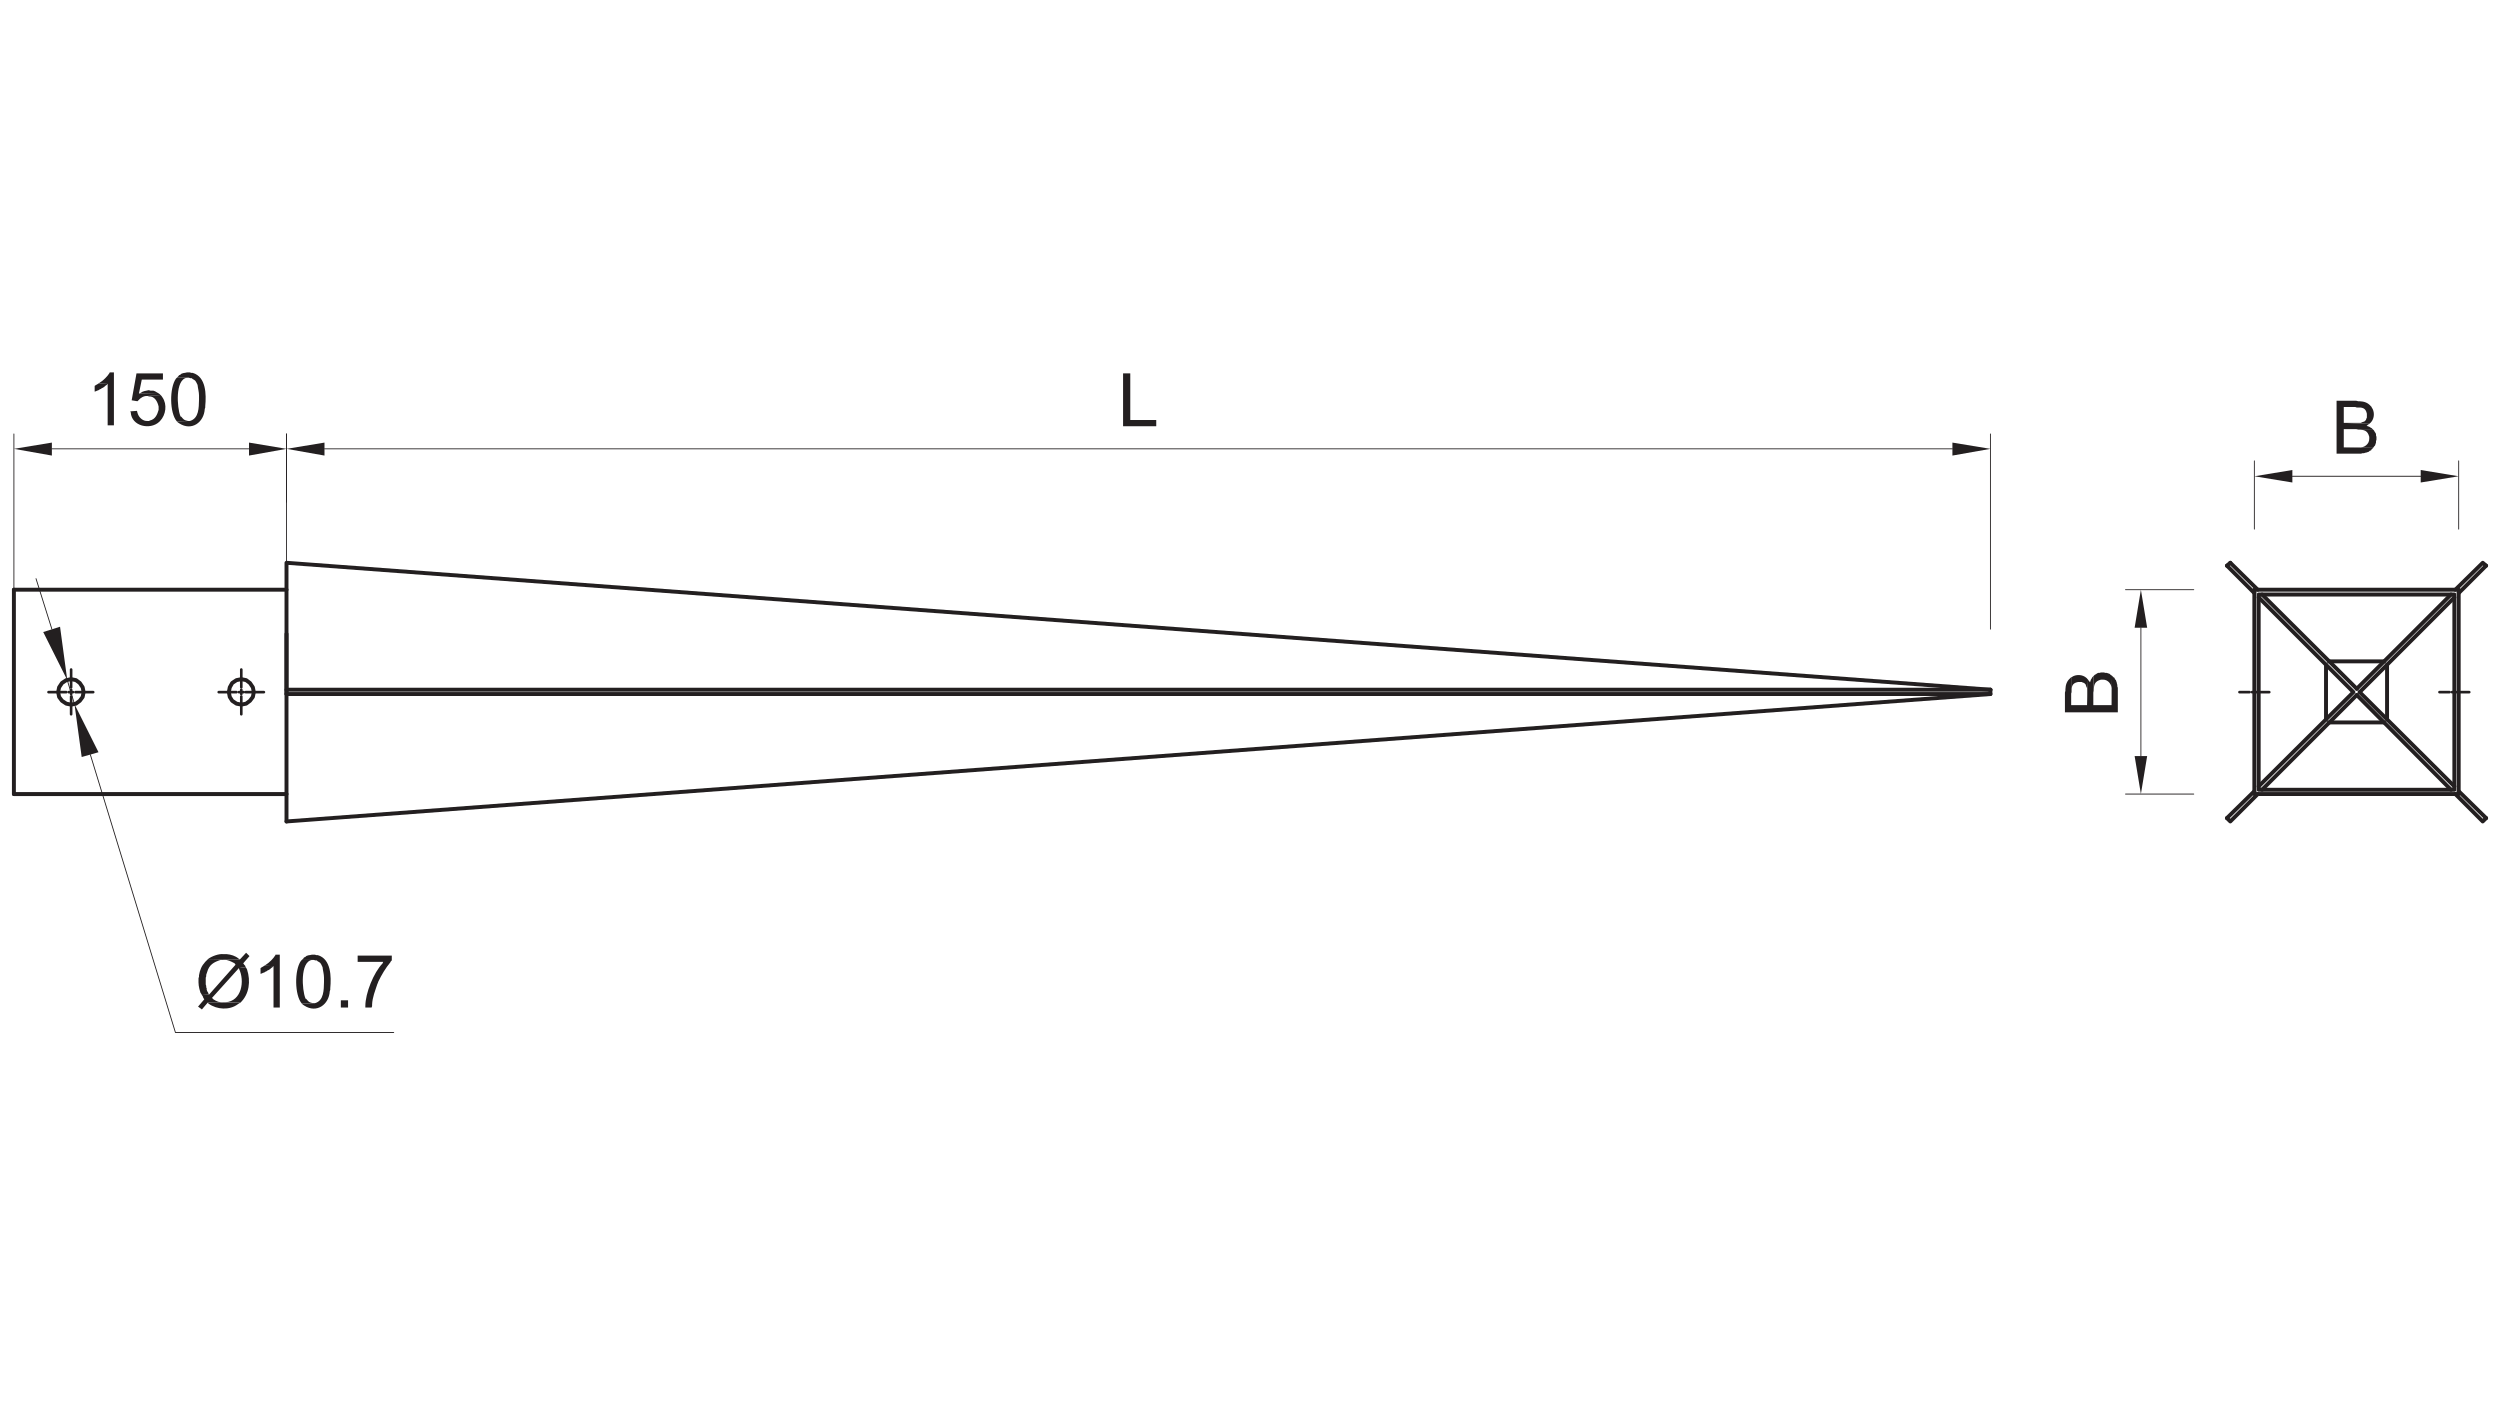<?xml version="1.0" encoding="UTF-8"?>
<svg xmlns="http://www.w3.org/2000/svg" xmlns:xlink="http://www.w3.org/1999/xlink" width="343pt" height="193pt" viewBox="0 0 343 193" version="1.2">
<defs>
<clipPath id="clip1">
  <path d="M 0 0 L 343 0 L 343 192.758 L 0 192.758 Z M 0 0 "/>
</clipPath>
</defs>
<g id="surface1">
<path style="fill:none;stroke-width:0.54;stroke-linecap:round;stroke-linejoin:round;stroke:rgb(13.73%,12.16%,12.549%);stroke-opacity:1;stroke-miterlimit:10;" d="M 0.002 0.001 L -233.775 -17.479 " transform="matrix(1,0,0,-1,273.084,95.224)"/>
<path style="fill:none;stroke-width:0.12;stroke-linecap:round;stroke-linejoin:round;stroke:rgb(13.73%,12.16%,12.549%);stroke-opacity:1;stroke-miterlimit:10;" d="M 0 -0.002 L 0 9.365 " transform="matrix(1,0,0,-1,39.308,68.904)"/>
<path style="fill:none;stroke-width:0.12;stroke-linecap:round;stroke-linejoin:round;stroke:rgb(13.73%,12.16%,12.549%);stroke-opacity:1;stroke-miterlimit:10;" d="M 0.002 -0.002 L 0.002 26.779 " transform="matrix(1,0,0,-1,273.084,86.319)"/>
<path style="fill:none;stroke-width:0.12;stroke-linecap:round;stroke-linejoin:round;stroke:rgb(13.73%,12.16%,12.549%);stroke-opacity:1;stroke-miterlimit:10;" d="M 0 0 L 223.356 0 " transform="matrix(1,0,0,-1,44.52,61.582)"/>
<path style=" stroke:none;fill-rule:evenodd;fill:rgb(13.73%,12.16%,12.549%);fill-opacity:1;" d="M 44.52 60.723 L 44.52 62.504 L 39.309 61.582 "/>
<path style=" stroke:none;fill-rule:evenodd;fill:rgb(13.73%,12.16%,12.549%);fill-opacity:1;" d="M 267.871 60.723 L 267.871 62.504 L 273.086 61.582 "/>
<path style=" stroke:none;fill-rule:evenodd;fill:rgb(13.73%,12.16%,12.549%);fill-opacity:1;" d="M 155.074 51.227 L 154.086 51.227 L 154.086 58.48 L 158.637 58.48 L 158.637 57.625 L 155.074 57.625 "/>
<path style="fill:none;stroke-width:0.12;stroke-linecap:round;stroke-linejoin:round;stroke:rgb(13.73%,12.16%,12.549%);stroke-opacity:1;stroke-miterlimit:10;" d="M -0 0 L -0 41.094 " transform="matrix(1,0,0,-1,1.907,100.633)"/>
<path style="fill:none;stroke-width:0.12;stroke-linecap:round;stroke-linejoin:round;stroke:rgb(13.73%,12.16%,12.549%);stroke-opacity:1;stroke-miterlimit:10;" d="M 0 -0.002 L 0 44.854 " transform="matrix(1,0,0,-1,39.308,104.393)"/>
<path style="fill:none;stroke-width:0.12;stroke-linecap:round;stroke-linejoin:round;stroke:rgb(13.73%,12.16%,12.549%);stroke-opacity:1;stroke-miterlimit:10;" d="M -0.001 0 L 27.046 0 " transform="matrix(1,0,0,-1,7.118,61.582)"/>
<path style=" stroke:none;fill-rule:evenodd;fill:rgb(13.73%,12.16%,12.549%);fill-opacity:1;" d="M 7.117 60.723 L 7.117 62.504 L 1.906 61.582 "/>
<path style=" stroke:none;fill-rule:evenodd;fill:rgb(13.73%,12.16%,12.549%);fill-opacity:1;" d="M 34.164 60.723 L 34.164 62.504 L 39.309 61.582 "/>
<path style=" stroke:none;fill-rule:evenodd;fill:rgb(13.73%,12.16%,12.549%);fill-opacity:1;" d="M 13.516 52.609 L 13.32 52.742 L 13.188 52.809 L 12.988 52.941 L 12.988 53.797 L 12.988 53.734 L 13.188 53.664 L 13.32 53.602 L 13.516 53.535 L 13.715 53.402 L 13.914 53.336 L 13.914 53.27 L 14.109 53.203 L 14.309 53.07 L 14.441 52.941 L 14.637 52.809 L 14.77 52.676 "/>
<g clip-path="url(#clip1)" clip-rule="nonzero">
<path style=" stroke:none;fill-rule:evenodd;fill:rgb(13.73%,12.16%,12.549%);fill-opacity:1;" d="M 15.629 51.094 L 15.035 51.094 L 15.035 51.16 C 14.77 51.605 14.164 52.219 13.715 52.48 L 13.516 52.609 L 14.77 52.676 L 14.77 58.352 L 15.629 58.352 "/>
<path style=" stroke:none;fill-rule:evenodd;fill:rgb(13.73%,12.16%,12.549%);fill-opacity:1;" d="M 18.793 56.371 L 17.871 56.438 L 17.938 56.57 C 18.047 58.496 20.598 59.023 21.828 57.891 L 21.961 57.758 L 20.246 57.758 C 19.66 57.801 19.133 57.355 18.926 56.832 L 18.859 56.633 "/>
<path style=" stroke:none;fill-rule:evenodd;fill:rgb(13.73%,12.16%,12.549%);fill-opacity:1;" d="M 22.027 54.195 L 20.18 54.324 L 20.246 54.324 L 20.441 54.391 C 21.227 54.344 21.621 55.125 21.762 55.777 L 21.762 56.238 C 21.57 56.891 21.312 57.523 20.574 57.691 L 20.441 57.758 L 20.246 57.758 L 21.961 57.758 C 22.762 56.926 22.961 55.484 22.289 54.523 L 22.156 54.324 "/>
<path style=" stroke:none;fill-rule:evenodd;fill:rgb(13.73%,12.16%,12.549%);fill-opacity:1;" d="M 20.441 53.535 L 20.375 53.535 C 19.949 53.66 19.699 53.594 19.254 53.93 L 19.059 53.996 L 21.895 54.062 L 21.695 53.93 C 21.41 53.805 21.215 53.547 20.84 53.602 L 20.641 53.602 "/>
<path style=" stroke:none;fill-rule:evenodd;fill:rgb(13.73%,12.16%,12.549%);fill-opacity:1;" d="M 22.355 51.227 L 18.727 51.227 L 18.066 54.922 L 18.859 55.051 L 18.992 54.922 C 19.273 54.578 19.727 54.309 20.18 54.328 L 22.027 54.195 L 21.895 54.062 L 19.059 53.996 L 19.453 52.082 L 22.355 52.082 "/>
<path style=" stroke:none;fill-rule:evenodd;fill:rgb(13.73%,12.16%,12.549%);fill-opacity:1;" d="M 24.27 51.82 L 24.137 51.953 C 23.242 53.211 23.25 56.664 24.27 57.824 L 25.852 57.758 L 25.785 57.758 C 25.195 57.621 25.234 57.586 24.863 57.164 L 24.797 57.164 L 24.73 57.031 C 24.309 55.961 23.988 52.082 25.652 51.82 L 25.852 51.82 "/>
<path style=" stroke:none;fill-rule:evenodd;fill:rgb(13.73%,12.16%,12.549%);fill-opacity:1;" d="M 25.852 51.094 L 25.652 51.094 C 25.348 51.199 24.949 51.125 24.73 51.426 L 24.531 51.488 L 24.531 51.555 L 24.27 51.82 L 25.918 51.82 L 26.117 51.887 L 26.312 51.887 L 26.445 52.016 L 26.578 52.082 L 26.773 52.215 L 26.906 52.414 L 26.973 52.543 L 27.105 52.809 C 27.152 53.293 27.305 53.766 27.305 54.262 L 27.305 54.855 C 27.273 55.895 27.309 57.41 26.051 57.758 L 25.852 57.758 L 24.27 57.824 L 24.398 57.953 L 24.598 58.086 C 26.297 59.184 27.988 57.953 28.094 56.105 L 28.16 55.91 L 28.16 55.711 C 28.309 54.148 28.293 51.703 26.445 51.16 L 26.25 51.16 L 26.051 51.094 "/>
<path style="fill:none;stroke-width:0.54;stroke-linecap:round;stroke-linejoin:round;stroke:rgb(13.73%,12.16%,12.549%);stroke-opacity:1;stroke-miterlimit:10;" d="M 0.002 0.001 L 0.002 -0.593 L -233.775 -0.593 " transform="matrix(1,0,0,-1,273.084,94.63)"/>
<path style="fill:none;stroke-width:0.54;stroke-linecap:round;stroke-linejoin:round;stroke:rgb(13.73%,12.16%,12.549%);stroke-opacity:1;stroke-miterlimit:10;" d="M 0 0.001 L 233.778 0.001 " transform="matrix(1,0,0,-1,39.308,94.63)"/>
<path style="fill:none;stroke-width:0.54;stroke-linecap:round;stroke-linejoin:round;stroke:rgb(13.73%,12.16%,12.549%);stroke-opacity:1;stroke-miterlimit:10;" d="M 0 0.001 L 0 18.009 L 233.778 0.595 " transform="matrix(1,0,0,-1,39.308,95.224)"/>
<path style="fill:none;stroke-width:0.54;stroke-linecap:round;stroke-linejoin:round;stroke:rgb(13.73%,12.16%,12.549%);stroke-opacity:1;stroke-miterlimit:10;" d="M -0 -0 L -0 -28.036 " transform="matrix(1,0,0,-1,1.907,80.91)"/>
<path style="fill:none;stroke-width:0.54;stroke-linecap:round;stroke-linejoin:round;stroke:rgb(13.73%,12.16%,12.549%);stroke-opacity:1;stroke-miterlimit:10;" d="M 0 0 L 0 25.727 " transform="matrix(1,0,0,-1,39.308,112.703)"/>
<path style="fill:none;stroke-width:0.54;stroke-linecap:round;stroke-linejoin:round;stroke:rgb(13.73%,12.16%,12.549%);stroke-opacity:1;stroke-miterlimit:10;" d="M 0 -0 L -37.402 -0 " transform="matrix(1,0,0,-1,39.308,80.91)"/>
<path style="fill:none;stroke-width:0.54;stroke-linecap:round;stroke-linejoin:round;stroke:rgb(13.73%,12.16%,12.549%);stroke-opacity:1;stroke-miterlimit:10;" d="M -0 -0.002 L 37.402 -0.002 " transform="matrix(1,0,0,-1,1.907,108.944)"/>
<path style="fill:none;stroke-width:0.54;stroke-linecap:round;stroke-linejoin:round;stroke:rgb(13.73%,12.16%,12.549%);stroke-opacity:1;stroke-miterlimit:10;" d="M 0.001 -0.001 L -0.132 0.659 L -0.526 1.253 L -1.054 1.647 L -1.714 1.78 L -2.374 1.647 L -2.968 1.253 L -3.362 0.659 L -3.495 -0.001 L -3.362 -0.661 L -2.968 -1.189 L -2.374 -1.583 L -1.714 -1.716 L -1.054 -1.583 L -0.526 -1.189 L -0.132 -0.661 Z M 0.001 -0.001 " transform="matrix(1,0,0,-1,11.472,94.96)"/>
<path style="fill:none;stroke-width:0.36;stroke-linecap:round;stroke-linejoin:round;stroke:rgb(13.73%,12.16%,12.549%);stroke-opacity:1;stroke-miterlimit:10;" d="M 0 -0.001 L 2.442 -0.001 " transform="matrix(1,0,0,-1,6.656,94.96)"/>
<path style="fill:none;stroke-width:0.36;stroke-linecap:round;stroke-linejoin:round;stroke:rgb(13.73%,12.16%,12.549%);stroke-opacity:1;stroke-miterlimit:10;" d="M -0.001 -0.001 L 0.593 -0.001 " transform="matrix(1,0,0,-1,9.426,94.96)"/>
<path style="fill:none;stroke-width:0.36;stroke-linecap:round;stroke-linejoin:round;stroke:rgb(13.73%,12.16%,12.549%);stroke-opacity:1;stroke-miterlimit:10;" d="M 0.001 -0.001 L 2.439 -0.001 " transform="matrix(1,0,0,-1,10.35,94.96)"/>
<path style="fill:none;stroke-width:0.36;stroke-linecap:round;stroke-linejoin:round;stroke:rgb(13.73%,12.16%,12.549%);stroke-opacity:1;stroke-miterlimit:10;" d="M 0.002 -0.002 L 0.002 2.44 " transform="matrix(1,0,0,-1,9.756,97.994)"/>
<path style="fill:none;stroke-width:0.36;stroke-linecap:round;stroke-linejoin:round;stroke:rgb(13.73%,12.16%,12.549%);stroke-opacity:1;stroke-miterlimit:10;" d="M 0.002 0.001 L 0.002 0.595 " transform="matrix(1,0,0,-1,9.756,95.224)"/>
<path style="fill:none;stroke-width:0.36;stroke-linecap:round;stroke-linejoin:round;stroke:rgb(13.73%,12.16%,12.549%);stroke-opacity:1;stroke-miterlimit:10;" d="M 0.002 -0.001 L 0.002 2.441 " transform="matrix(1,0,0,-1,9.756,94.3)"/>
<path style="fill:none;stroke-width:0.54;stroke-linecap:round;stroke-linejoin:round;stroke:rgb(13.73%,12.16%,12.549%);stroke-opacity:1;stroke-miterlimit:10;" d="M 0 0 L -0.465 -0.461 L -4.223 3.301 " transform="matrix(1,0,0,-1,341.094,112.242)"/>
<path style="fill:none;stroke-width:0.54;stroke-linecap:round;stroke-linejoin:round;stroke:rgb(13.73%,12.16%,12.549%);stroke-opacity:1;stroke-miterlimit:10;" d="M 0 -0.002 L 3.762 -3.693 " transform="matrix(1,0,0,-1,337.332,108.549)"/>
<path style="fill:none;stroke-width:0.54;stroke-linecap:round;stroke-linejoin:round;stroke:rgb(13.73%,12.16%,12.549%);stroke-opacity:1;stroke-miterlimit:10;" d="M -0 -0.002 L -3.762 -3.693 " transform="matrix(1,0,0,-1,309.297,108.549)"/>
<path style="fill:none;stroke-width:0.54;stroke-linecap:round;stroke-linejoin:round;stroke:rgb(13.73%,12.16%,12.549%);stroke-opacity:1;stroke-miterlimit:10;" d="M 0.002 -0.002 L -3.76 -3.76 L -4.225 -3.299 " transform="matrix(1,0,0,-1,309.76,108.944)"/>
<path style="fill:none;stroke-width:0.54;stroke-linecap:round;stroke-linejoin:round;stroke:rgb(13.73%,12.16%,12.549%);stroke-opacity:1;stroke-miterlimit:10;" d="M 0 0 L 3.762 3.762 " transform="matrix(1,0,0,-1,337.332,81.371)"/>
<path style="fill:none;stroke-width:0.54;stroke-linecap:round;stroke-linejoin:round;stroke:rgb(13.73%,12.16%,12.549%);stroke-opacity:1;stroke-miterlimit:10;" d="M -0 -0 L 3.762 3.695 L 4.223 3.297 " transform="matrix(1,0,0,-1,336.871,80.91)"/>
<path style="fill:none;stroke-width:0.54;stroke-linecap:round;stroke-linejoin:round;stroke:rgb(13.73%,12.16%,12.549%);stroke-opacity:1;stroke-miterlimit:10;" d="M 309.891 84.404 L 336.738 84.404 L 336.738 111.186 L 309.891 111.186 Z M 309.891 84.404 " transform="matrix(1,0,0,-1,0,192.756)"/>
<path style="fill:none;stroke-width:0.54;stroke-linecap:round;stroke-linejoin:round;stroke:rgb(13.73%,12.16%,12.549%);stroke-opacity:1;stroke-miterlimit:10;" d="M 309.297 83.815 L 337.332 83.815 L 337.332 111.846 L 309.297 111.846 Z M 309.297 83.815 " transform="matrix(1,0,0,-1,0,192.756)"/>
<path style="fill:none;stroke-width:0.54;stroke-linecap:round;stroke-linejoin:round;stroke:rgb(13.73%,12.16%,12.549%);stroke-opacity:1;stroke-miterlimit:10;" d="M 0 -0.002 L 7.582 -0.002 " transform="matrix(1,0,0,-1,319.523,99.115)"/>
<path style="fill:none;stroke-width:0.54;stroke-linecap:round;stroke-linejoin:round;stroke:rgb(13.73%,12.16%,12.549%);stroke-opacity:1;stroke-miterlimit:10;" d="M 0 0.001 L 0 7.521 " transform="matrix(1,0,0,-1,327.504,98.72)"/>
<path style="fill:none;stroke-width:0.54;stroke-linecap:round;stroke-linejoin:round;stroke:rgb(13.73%,12.16%,12.549%);stroke-opacity:1;stroke-miterlimit:10;" d="M -0.002 0 L -7.584 0 " transform="matrix(1,0,0,-1,327.107,90.738)"/>
<path style="fill:none;stroke-width:0.54;stroke-linecap:round;stroke-linejoin:round;stroke:rgb(13.73%,12.16%,12.549%);stroke-opacity:1;stroke-miterlimit:10;" d="M 0 0 L 12.996 -12.996 L 0 -25.926 " transform="matrix(1,0,0,-1,309.891,81.965)"/>
<path style="fill:none;stroke-width:0.54;stroke-linecap:round;stroke-linejoin:round;stroke:rgb(13.73%,12.16%,12.549%);stroke-opacity:1;stroke-miterlimit:10;" d="M -0 -0.002 L -12.992 12.928 " transform="matrix(1,0,0,-1,323.348,94.498)"/>
<path style="fill:none;stroke-width:0.54;stroke-linecap:round;stroke-linejoin:round;stroke:rgb(13.73%,12.16%,12.549%);stroke-opacity:1;stroke-miterlimit:10;" d="M -0 0 L -12.992 -12.992 " transform="matrix(1,0,0,-1,323.348,95.356)"/>
<path style="fill:none;stroke-width:0.54;stroke-linecap:round;stroke-linejoin:round;stroke:rgb(13.73%,12.16%,12.549%);stroke-opacity:1;stroke-miterlimit:10;" d="M -0 0 L -12.992 -12.996 " transform="matrix(1,0,0,-1,336.738,81.965)"/>
<path style="fill:none;stroke-width:0.54;stroke-linecap:round;stroke-linejoin:round;stroke:rgb(13.73%,12.16%,12.549%);stroke-opacity:1;stroke-miterlimit:10;" d="M 0 -0.001 L -12.93 -12.927 " transform="matrix(1,0,0,-1,336.277,81.569)"/>
<path style="fill:none;stroke-width:0.54;stroke-linecap:round;stroke-linejoin:round;stroke:rgb(13.73%,12.16%,12.549%);stroke-opacity:1;stroke-miterlimit:10;" d="M 0 -0.002 L -12.93 12.994 " transform="matrix(1,0,0,-1,336.277,108.35)"/>
<path style="fill:none;stroke-width:0.54;stroke-linecap:round;stroke-linejoin:round;stroke:rgb(13.73%,12.16%,12.549%);stroke-opacity:1;stroke-miterlimit:10;" d="M -0 -0.002 L -12.992 12.928 " transform="matrix(1,0,0,-1,336.738,107.889)"/>
<path style="fill:none;stroke-width:0.54;stroke-linecap:round;stroke-linejoin:round;stroke:rgb(13.73%,12.16%,12.549%);stroke-opacity:1;stroke-miterlimit:10;" d="M -0.002 -0.002 L 0.463 0.397 " transform="matrix(1,0,0,-1,305.537,77.612)"/>
<path style="fill:none;stroke-width:0.54;stroke-linecap:round;stroke-linejoin:round;stroke:rgb(13.73%,12.16%,12.549%);stroke-opacity:1;stroke-miterlimit:10;" d="M 0.002 0.001 L 0.002 -7.519 " transform="matrix(1,0,0,-1,319.127,91.2)"/>
<path style="fill:none;stroke-width:0.54;stroke-linecap:round;stroke-linejoin:round;stroke:rgb(13.73%,12.16%,12.549%);stroke-opacity:1;stroke-miterlimit:10;" d="M 0.002 -0 L -3.76 3.695 " transform="matrix(1,0,0,-1,309.76,80.91)"/>
<path style="fill:none;stroke-width:0.54;stroke-linecap:round;stroke-linejoin:round;stroke:rgb(13.73%,12.16%,12.549%);stroke-opacity:1;stroke-miterlimit:10;" d="M -0 0 L -3.762 3.762 " transform="matrix(1,0,0,-1,309.297,81.371)"/>
<path style="fill:none;stroke-width:0.12;stroke-linecap:round;stroke-linejoin:round;stroke:rgb(13.73%,12.16%,12.549%);stroke-opacity:1;stroke-miterlimit:10;" d="M -0.002 -0 L -9.365 -0 " transform="matrix(1,0,0,-1,300.986,80.91)"/>
<path style="fill:none;stroke-width:0.12;stroke-linecap:round;stroke-linejoin:round;stroke:rgb(13.73%,12.16%,12.549%);stroke-opacity:1;stroke-miterlimit:10;" d="M -0.002 -0.002 L -9.365 -0.002 " transform="matrix(1,0,0,-1,300.986,108.944)"/>
<path style="fill:none;stroke-width:0.12;stroke-linecap:round;stroke-linejoin:round;stroke:rgb(13.73%,12.16%,12.549%);stroke-opacity:1;stroke-miterlimit:10;" d="M -0 -0 L -0 -17.614 " transform="matrix(1,0,0,-1,293.731,86.121)"/>
<path style=" stroke:none;fill-rule:evenodd;fill:rgb(13.73%,12.16%,12.549%);fill-opacity:1;" d="M 292.871 86.121 L 294.59 86.121 L 293.73 80.91 "/>
<path style=" stroke:none;fill-rule:evenodd;fill:rgb(13.73%,12.16%,12.549%);fill-opacity:1;" d="M 292.871 103.734 L 294.59 103.734 L 293.73 108.945 "/>
<path style=" stroke:none;fill-rule:evenodd;fill:rgb(13.73%,12.16%,12.549%);fill-opacity:1;" d="M 287.203 92.781 L 287.203 95.094 L 287.203 95.027 L 287.266 94.762 C 287.277 93.934 287.391 93.469 288.258 93.246 L 288.52 93.246 C 289.258 93.234 289.805 93.949 289.707 94.695 L 289.707 96.742 L 289.773 92.719 L 289.574 92.586 L 289.441 92.453 L 289.047 92.32 L 288.848 92.32 L 288.652 92.258 L 288.258 92.258 L 288.059 92.32 L 287.859 92.32 L 287.727 92.387 L 287.527 92.52 L 287.398 92.586 L 287.332 92.652 "/>
<path style=" stroke:none;fill-rule:evenodd;fill:rgb(13.73%,12.16%,12.549%);fill-opacity:1;" d="M 284.164 92.914 L 284.164 95.289 L 284.164 95.156 L 284.23 94.961 C 284.199 94.25 284.262 93.73 285.09 93.574 L 285.617 93.574 L 285.746 93.641 L 285.945 93.707 L 286.145 93.902 L 286.277 94.301 L 286.344 94.367 L 286.344 96.742 L 286.477 93.246 C 286.012 92.602 285.109 92.457 284.43 92.781 L 284.23 92.914 "/>
<path style=" stroke:none;fill-rule:evenodd;fill:rgb(13.73%,12.16%,12.549%);fill-opacity:1;" d="M 283.309 95.027 L 283.309 97.73 L 290.566 97.73 L 290.566 94.367 L 290.496 94.168 L 290.496 93.969 L 290.434 93.773 L 290.434 93.707 L 290.367 93.508 L 290.301 93.312 L 290.168 93.18 L 290.102 92.98 L 290.039 92.98 L 289.773 92.719 L 289.707 96.742 L 287.203 96.742 L 287.203 92.781 L 287.07 92.914 L 287 93.047 L 286.871 93.246 L 286.738 93.641 L 286.738 93.574 L 286.609 93.441 L 286.473 93.246 L 286.34 96.742 L 284.164 96.742 L 284.164 92.914 L 284.035 93.047 C 283.555 93.449 283.402 93.969 283.375 94.562 L 283.375 94.762 "/>
<path style="fill:none;stroke-width:0.12;stroke-linecap:round;stroke-linejoin:round;stroke:rgb(13.73%,12.16%,12.549%);stroke-opacity:1;stroke-miterlimit:10;" d="M -0 0.001 L -0 9.368 " transform="matrix(1,0,0,-1,309.297,72.598)"/>
<path style="fill:none;stroke-width:0.12;stroke-linecap:round;stroke-linejoin:round;stroke:rgb(13.73%,12.16%,12.549%);stroke-opacity:1;stroke-miterlimit:10;" d="M 0 0.001 L 0 9.368 " transform="matrix(1,0,0,-1,337.332,72.598)"/>
<path style="fill:none;stroke-width:0.12;stroke-linecap:round;stroke-linejoin:round;stroke:rgb(13.73%,12.16%,12.549%);stroke-opacity:1;stroke-miterlimit:10;" d="M 0.002 -0.002 L 17.611 -0.002 " transform="matrix(1,0,0,-1,314.51,65.342)"/>
<path style=" stroke:none;fill-rule:evenodd;fill:rgb(13.73%,12.16%,12.549%);fill-opacity:1;" d="M 314.512 64.484 L 314.512 66.199 L 309.297 65.344 "/>
<path style=" stroke:none;fill-rule:evenodd;fill:rgb(13.73%,12.16%,12.549%);fill-opacity:1;" d="M 332.121 64.484 L 332.121 66.199 L 337.332 65.344 "/>
<path style=" stroke:none;fill-rule:evenodd;fill:rgb(13.73%,12.16%,12.549%);fill-opacity:1;" d="M 325.527 58.879 L 323.215 58.879 L 323.285 58.879 L 323.547 58.945 C 324.375 58.953 324.84 59.07 325.062 59.934 L 325.062 60.195 C 325.078 60.938 324.355 61.48 323.613 61.383 L 321.566 61.383 L 325.59 61.449 L 325.723 61.254 L 325.855 61.121 L 325.988 60.723 L 325.988 60.527 L 326.051 60.328 L 326.051 59.934 L 325.988 59.734 L 325.988 59.539 L 325.922 59.406 L 325.789 59.207 L 325.723 59.074 L 325.66 59.008 "/>
<path style=" stroke:none;fill-rule:evenodd;fill:rgb(13.73%,12.16%,12.549%);fill-opacity:1;" d="M 325.395 55.844 L 323.02 55.844 L 323.152 55.844 L 323.348 55.91 C 324.059 55.875 324.578 55.938 324.734 56.766 L 324.734 57.293 L 324.668 57.426 L 324.602 57.625 L 324.406 57.82 L 324.008 57.953 L 323.941 58.02 L 321.566 58.02 L 325.066 58.152 C 325.707 57.688 325.852 56.789 325.527 56.105 L 325.395 55.91 "/>
<path style=" stroke:none;fill-rule:evenodd;fill:rgb(13.73%,12.16%,12.549%);fill-opacity:1;" d="M 323.281 54.984 L 320.578 54.984 L 320.578 62.242 L 323.941 62.242 L 324.137 62.176 L 324.34 62.176 L 324.535 62.109 L 324.602 62.109 L 325 61.977 L 325.129 61.848 L 325.328 61.781 L 325.328 61.715 L 325.594 61.449 L 321.566 61.383 L 321.566 58.879 L 325.523 58.879 L 325.395 58.746 L 325.262 58.68 L 325.062 58.547 L 324.668 58.414 L 324.73 58.414 L 324.863 58.285 L 325.062 58.152 L 321.566 58.02 L 321.566 55.844 L 325.395 55.844 L 325.262 55.711 C 324.859 55.234 324.34 55.078 323.746 55.051 L 323.547 55.051 "/>
<path style="fill:none;stroke-width:0.36;stroke-linecap:round;stroke-linejoin:round;stroke:rgb(13.73%,12.16%,12.549%);stroke-opacity:1;stroke-miterlimit:10;" d="M 0 -0.001 L 1.387 -0.001 " transform="matrix(1,0,0,-1,334.695,94.96)"/>
<path style="fill:none;stroke-width:0.36;stroke-linecap:round;stroke-linejoin:round;stroke:rgb(13.73%,12.16%,12.549%);stroke-opacity:1;stroke-miterlimit:10;" d="M -0.002 -0.001 L 0.596 -0.001 " transform="matrix(1,0,0,-1,336.408,94.96)"/>
<path style="fill:none;stroke-width:0.36;stroke-linecap:round;stroke-linejoin:round;stroke:rgb(13.73%,12.16%,12.549%);stroke-opacity:1;stroke-miterlimit:10;" d="M 0 -0.001 L 1.449 -0.001 " transform="matrix(1,0,0,-1,337.332,94.96)"/>
<path style="fill:none;stroke-width:0.36;stroke-linecap:round;stroke-linejoin:round;stroke:rgb(13.73%,12.16%,12.549%);stroke-opacity:1;stroke-miterlimit:10;" d="M 0 -0.001 L 1.387 -0.001 " transform="matrix(1,0,0,-1,307.254,94.96)"/>
<path style="fill:none;stroke-width:0.36;stroke-linecap:round;stroke-linejoin:round;stroke:rgb(13.73%,12.16%,12.549%);stroke-opacity:1;stroke-miterlimit:10;" d="M 0 -0.001 L 0.66 -0.001 " transform="matrix(1,0,0,-1,308.969,94.96)"/>
<path style="fill:none;stroke-width:0.36;stroke-linecap:round;stroke-linejoin:round;stroke:rgb(13.73%,12.16%,12.549%);stroke-opacity:1;stroke-miterlimit:10;" d="M 0 -0.001 L 1.453 -0.001 " transform="matrix(1,0,0,-1,309.891,94.96)"/>
<path style="fill:none;stroke-width:0.36;stroke-linecap:round;stroke-linejoin:round;stroke:rgb(13.73%,12.16%,12.549%);stroke-opacity:1;stroke-miterlimit:10;" d="M 0.001 -0.001 L 2.442 -0.001 " transform="matrix(1,0,0,-1,30.007,94.96)"/>
<path style="fill:none;stroke-width:0.36;stroke-linecap:round;stroke-linejoin:round;stroke:rgb(13.73%,12.16%,12.549%);stroke-opacity:1;stroke-miterlimit:10;" d="M -0 -0.001 L 0.66 -0.001 " transform="matrix(1,0,0,-1,32.778,94.96)"/>
<path style="fill:none;stroke-width:0.36;stroke-linecap:round;stroke-linejoin:round;stroke:rgb(13.73%,12.16%,12.549%);stroke-opacity:1;stroke-miterlimit:10;" d="M 0.002 -0.001 L 2.506 -0.001 " transform="matrix(1,0,0,-1,33.701,94.96)"/>
<path style="fill:none;stroke-width:0.36;stroke-linecap:round;stroke-linejoin:round;stroke:rgb(13.73%,12.16%,12.549%);stroke-opacity:1;stroke-miterlimit:10;" d="M -0.002 -0.002 L -0.002 2.44 " transform="matrix(1,0,0,-1,33.107,97.994)"/>
<path style="fill:none;stroke-width:0.36;stroke-linecap:round;stroke-linejoin:round;stroke:rgb(13.73%,12.16%,12.549%);stroke-opacity:1;stroke-miterlimit:10;" d="M -0.002 0.001 L -0.002 0.595 " transform="matrix(1,0,0,-1,33.107,95.224)"/>
<path style="fill:none;stroke-width:0.36;stroke-linecap:round;stroke-linejoin:round;stroke:rgb(13.73%,12.16%,12.549%);stroke-opacity:1;stroke-miterlimit:10;" d="M -0.002 -0.001 L -0.002 2.441 " transform="matrix(1,0,0,-1,33.107,94.3)"/>
<path style="fill:none;stroke-width:0.54;stroke-linecap:round;stroke-linejoin:round;stroke:rgb(13.73%,12.16%,12.549%);stroke-opacity:1;stroke-miterlimit:10;" d="M 0.001 -0.001 L -0.131 0.659 L -0.53 1.253 L -1.057 1.647 L -1.713 1.78 L -2.374 1.647 L -2.967 1.253 L -3.299 0.659 L -3.428 -0.001 L -3.299 -0.661 L -2.967 -1.189 L -2.374 -1.583 L -1.713 -1.712 L -1.057 -1.583 L -0.53 -1.189 L -0.131 -0.661 Z M 0.001 -0.001 " transform="matrix(1,0,0,-1,34.823,94.96)"/>
<path style="fill:none;stroke-width:0.12;stroke-linecap:round;stroke-linejoin:round;stroke:rgb(13.73%,12.16%,12.549%);stroke-opacity:1;stroke-miterlimit:10;" d="M -0.001 -0.002 L -2.177 6.928 " transform="matrix(1,0,0,-1,7.118,86.319)"/>
<path style="fill:none;stroke-width:0.12;stroke-linecap:round;stroke-linejoin:round;stroke:rgb(13.73%,12.16%,12.549%);stroke-opacity:1;stroke-miterlimit:10;" d="M -0 0 L 11.675 -38.129 L 41.625 -38.129 " transform="matrix(1,0,0,-1,12.395,103.535)"/>
<path style="fill:none;stroke-width:0.12;stroke-linecap:round;stroke-linejoin:round;stroke:rgb(13.73%,12.16%,12.549%);stroke-opacity:1;stroke-miterlimit:10;" d="M 0.001 -0.002 L 0.99 -3.299 " transform="matrix(1,0,0,-1,9.229,93.311)"/>
<path style=" stroke:none;fill-rule:evenodd;fill:rgb(13.73%,12.16%,12.549%);fill-opacity:1;" d="M 8.238 85.988 L 5.93 86.715 L 9.23 93.309 "/>
<path style=" stroke:none;fill-rule:evenodd;fill:rgb(13.73%,12.16%,12.549%);fill-opacity:1;" d="M 13.516 103.207 L 11.207 103.863 L 10.219 96.609 "/>
<path style=" stroke:none;fill-rule:evenodd;fill:rgb(13.73%,12.16%,12.549%);fill-opacity:1;" d="M 32.977 137.574 L 28.488 137.574 L 28.621 137.703 C 29.773 138.535 31.508 138.633 32.645 137.77 L 32.844 137.637 "/>
<path style=" stroke:none;fill-rule:evenodd;fill:rgb(13.73%,12.16%,12.549%);fill-opacity:1;" d="M 33.703 132.691 L 32.777 132.824 L 32.777 132.887 C 33.621 134.574 33.168 137.371 30.93 137.508 L 30.668 137.508 L 32.977 137.574 C 34.223 136.395 34.406 134.586 33.898 133.02 L 33.832 132.887 "/>
<path style=" stroke:none;fill-rule:evenodd;fill:rgb(13.73%,12.16%,12.549%);fill-opacity:1;" d="M 28.426 131.703 L 28.16 131.965 C 27.645 132.531 27.43 133.074 27.301 133.812 L 27.301 134.012 L 27.238 134.207 C 27.215 135.082 27.25 135.363 27.5 136.188 L 27.633 136.387 L 27.699 136.516 L 28.688 136.453 L 28.621 136.387 L 28.555 136.188 L 28.426 135.988 L 28.359 135.793 L 28.359 135.594 L 28.293 135.461 L 28.293 135.266 L 28.227 135.066 L 28.227 134.141 L 28.293 133.945 L 28.293 133.746 L 28.426 133.352 C 28.703 132.352 29.336 132 30.27 131.703 L 30.734 131.703 "/>
<path style=" stroke:none;fill-rule:evenodd;fill:rgb(13.73%,12.16%,12.549%);fill-opacity:1;" d="M 30.734 130.91 L 30.668 130.91 C 30.051 130.824 29.047 131.191 28.555 131.57 L 28.426 131.703 L 32.91 131.637 L 32.711 131.504 C 32.293 131.145 31.676 130.961 31.129 130.91 L 30.93 130.91 "/>
<path style=" stroke:none;fill-rule:evenodd;fill:rgb(13.73%,12.16%,12.549%);fill-opacity:1;" d="M 33.766 130.715 L 32.91 131.637 L 28.426 131.699 L 30.734 131.699 C 31.281 131.648 31.715 131.941 32.184 132.164 L 32.316 132.359 L 28.688 136.449 L 27.699 136.516 L 27.832 136.715 L 27.895 136.914 L 28.027 137.109 L 27.172 138.102 L 27.699 138.496 L 28.488 137.57 L 32.977 137.57 L 30.668 137.508 C 30.113 137.566 29.73 137.395 29.281 137.109 L 29.086 136.914 L 32.777 132.824 L 33.699 132.691 L 33.637 132.492 L 33.504 132.359 L 33.371 132.164 L 34.23 131.176 "/>
<path style=" stroke:none;fill-rule:evenodd;fill:rgb(13.73%,12.16%,12.549%);fill-opacity:1;" d="M 36.273 132.492 L 36.074 132.625 L 35.945 132.691 L 35.746 132.824 L 35.746 133.68 L 35.746 133.613 L 35.945 133.547 L 36.074 133.48 L 36.273 133.418 L 36.473 133.285 L 36.668 133.219 L 36.668 133.152 L 36.867 133.086 L 37.066 132.953 L 37.195 132.824 L 37.395 132.691 L 37.527 132.559 "/>
<path style=" stroke:none;fill-rule:evenodd;fill:rgb(13.73%,12.16%,12.549%);fill-opacity:1;" d="M 38.387 130.977 L 37.789 130.977 L 37.789 131.043 C 37.527 131.488 36.922 132.098 36.473 132.363 L 36.273 132.492 L 37.527 132.559 L 37.527 138.234 L 38.387 138.234 "/>
<path style=" stroke:none;fill-rule:evenodd;fill:rgb(13.73%,12.16%,12.549%);fill-opacity:1;" d="M 41.418 131.703 L 41.285 131.832 C 40.391 133.09 40.402 136.547 41.418 137.703 L 43 137.637 L 42.938 137.637 C 42.348 137.504 42.387 137.469 42.012 137.047 L 41.945 137.047 L 41.883 136.914 C 41.457 135.844 41.141 131.965 42.805 131.703 L 43 131.703 "/>
<path style=" stroke:none;fill-rule:evenodd;fill:rgb(13.73%,12.16%,12.549%);fill-opacity:1;" d="M 43.004 130.977 L 42.805 130.977 C 42.496 131.082 42.102 131.008 41.883 131.305 L 41.684 131.371 L 41.684 131.438 L 41.418 131.703 L 43.066 131.703 L 43.266 131.77 L 43.465 131.77 L 43.598 131.898 L 43.727 131.965 L 43.926 132.098 L 44.059 132.293 L 44.254 132.691 C 44.305 133.176 44.453 133.648 44.453 134.141 L 44.453 134.734 C 44.422 135.773 44.461 137.293 43.199 137.641 L 43.004 137.641 L 41.418 137.703 L 41.551 137.836 L 41.75 137.969 C 43.445 139.066 45.141 137.832 45.246 135.988 L 45.312 135.789 L 45.312 135.594 C 45.461 134.031 45.445 131.582 43.598 131.043 L 43.398 131.043 L 43.199 130.977 "/>
<path style=" stroke:none;fill-rule:nonzero;fill:rgb(13.73%,12.16%,12.549%);fill-opacity:1;" d="M 46.762 138.234 L 47.754 138.234 L 47.754 137.242 L 46.762 137.242 Z M 46.762 138.234 "/>
<path style=" stroke:none;fill-rule:evenodd;fill:rgb(13.73%,12.16%,12.549%);fill-opacity:1;" d="M 53.754 131.109 L 49.07 131.109 L 49.07 131.965 L 52.633 131.965 L 52.566 131.965 L 52.5 132.164 C 51.27 133.43 50.125 136.258 50.125 138.035 L 50.125 138.234 L 50.984 138.234 L 51.051 138.035 L 51.051 137.836 C 51.09 136.828 51.469 135.961 51.777 135 L 51.84 134.867 L 51.906 134.672 C 52.355 133.742 52.895 132.828 53.555 132.031 L 53.621 131.898 L 53.754 131.77 "/>
</g>
</g>
</svg>
